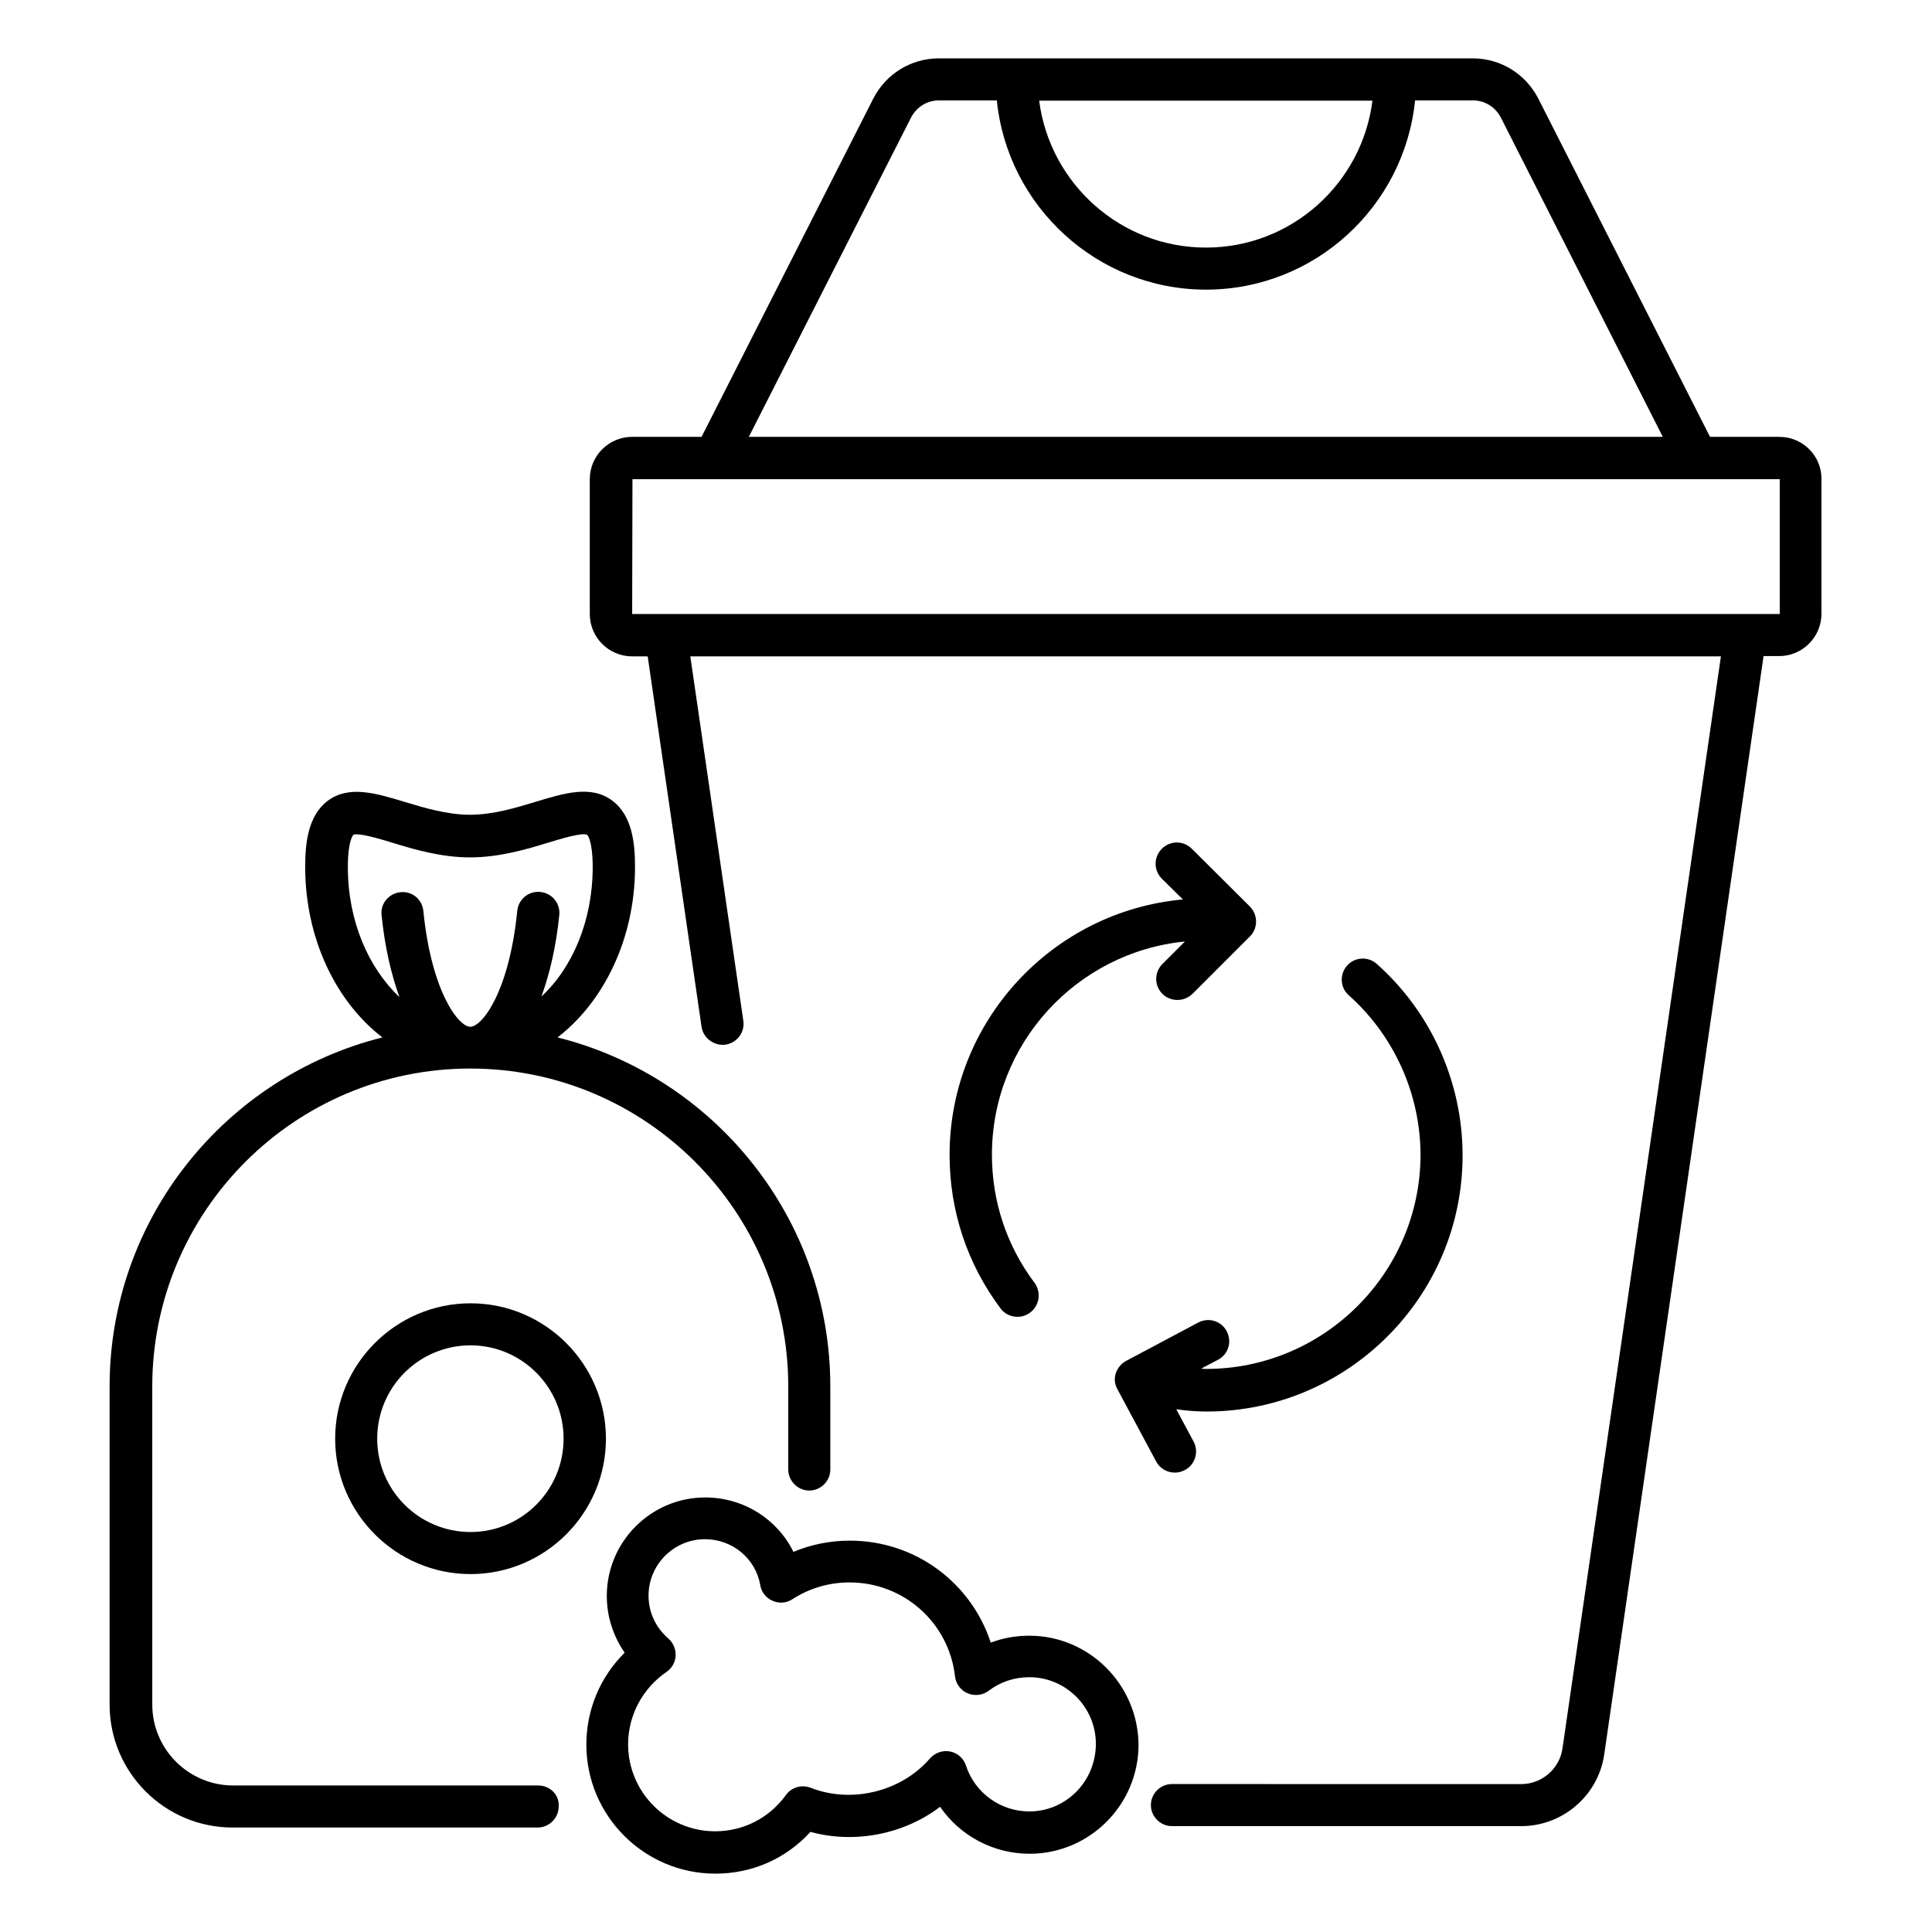 <?xml version="1.0" encoding="UTF-8"?>
<!-- The Best Svg Icon site in the world: iconSvg.co, Visit us! https://iconsvg.co -->
<svg fill="#000000" width="800px" height="800px" version="1.1" viewBox="144 144 512 512" xmlns="http://www.w3.org/2000/svg">
 <g>
  <path d="m615.57 259.77h-18.398l-45.492-89.617c-3.359-6.566-10-10.688-17.406-10.688h-141.45c-7.406 0-14.047 4.121-17.406 10.688l-45.496 89.617h-18.398c-6.184 0-11.223 5.039-11.223 11.223v35.727c0 6.184 5.039 11.223 11.223 11.223h4.121l14.273 98.168c0.457 3.055 3.359 5.113 6.336 4.734 3.055-0.457 5.191-3.281 4.734-6.336l-14.047-96.562h273.12l-41.984 289.39c-0.762 5.418-5.496 9.465-10.914 9.465l-92.59-0.012c-3.055 0-5.574 2.519-5.574 5.574 0 3.055 2.519 5.574 5.574 5.574h92.594c10.992 0 20.457-8.168 21.984-19.082l42.215-290.99h4.121c6.184 0 11.223-5.039 11.223-11.223l-0.004-35.652c0.078-6.184-4.961-11.219-11.145-11.219zm-107.86-89.086c-2.75 21.906-21.449 38.93-44.121 38.93-22.672 0-41.375-17.023-44.199-38.93zm-122.29 4.504c1.449-2.824 4.273-4.582 7.406-4.582h15.344c2.824 28.09 26.641 50.152 55.418 50.152 28.855 0 52.594-22.062 55.418-50.152h15.344c3.129 0 5.953 1.754 7.406 4.582l42.898 84.578-242.21 0.004zm230.23 131.53h-304.12l0.078-35.727h304.04z"/>
  <path d="m463.59 506.79c-0.457 0-0.918-0.078-1.297-0.078l4.504-2.367c2.75-1.449 3.742-4.809 2.289-7.559-1.449-2.75-4.809-3.742-7.559-2.289l-19.082 10.152c-1.297 0.688-2.289 1.91-2.75 3.281-0.457 1.449-0.305 2.977 0.457 4.273l10.23 19.082c0.992 1.91 2.977 2.977 4.961 2.977 0.918 0 1.832-0.23 2.672-0.688 2.75-1.449 3.742-4.887 2.289-7.559l-4.582-8.551c2.672 0.383 5.344 0.609 8.016 0.609 37.402 0 67.863-30.457 67.863-67.863 0-19.391-8.32-37.938-22.746-50.762-2.289-2.062-5.879-1.832-7.863 0.457-2.062 2.289-1.832 5.879 0.457 7.863 12.062 10.762 19.008 26.258 19.008 42.441-0.152 31.16-25.57 56.578-56.867 56.578z"/>
  <path d="m395.65 450.07c0 14.809 4.656 28.855 13.512 40.688 1.07 1.449 2.75 2.215 4.504 2.215 1.145 0 2.367-0.383 3.359-1.145 2.441-1.832 2.977-5.344 1.145-7.863-7.406-9.848-11.297-21.602-11.297-33.969 0-29.391 22.441-53.664 51.145-56.488l-5.953 5.953c-2.215 2.215-2.215 5.727 0 7.938 1.07 1.07 2.519 1.602 3.969 1.602s2.824-0.535 3.969-1.602l15.266-15.266c1.07-1.07 1.602-2.441 1.602-3.969 0-1.449-0.609-2.902-1.68-3.969l-15.344-15.266c-2.215-2.215-5.727-2.215-7.938 0-2.215 2.215-2.215 5.727 0 7.938l5.574 5.496c-34.582 3.129-61.832 32.289-61.832 67.707z"/>
  <path d="m286.64 617.17h-80.836c-11.832 0-21.449-9.617-21.449-21.449l-0.004-84.273c0-46.488 37.785-84.273 84.273-84.273s84.273 37.785 84.273 84.273v21.984c0 3.055 2.519 5.574 5.574 5.574 3.055 0 5.574-2.519 5.574-5.574l-0.004-21.984c0-44.656-30.84-82.137-72.289-92.52 12.289-9.465 20.535-26.184 20.535-45.191 0-6.106-0.688-13.586-6.031-17.559-5.574-4.199-12.746-1.984-20.305 0.305-5.266 1.602-11.297 3.434-17.406 3.434-6.106 0-12.062-1.832-17.406-3.434-7.559-2.289-14.656-4.426-20.23-0.305-5.344 3.969-6.031 11.449-6.031 17.559 0 19.008 8.168 35.727 20.457 45.191-41.449 10.383-72.289 47.863-72.289 92.52v84.273c0 18.016 14.656 32.594 32.594 32.594h80.84c3.055 0 5.574-2.519 5.574-5.574 0.234-3.051-2.285-5.57-5.414-5.57zm-50.457-243.36c0-7.25 1.449-8.551 1.449-8.551 0.152-0.152 0.535-0.152 0.918-0.152 2.062 0 6.719 1.375 9.391 2.215 5.727 1.754 12.902 3.894 20.609 3.894 7.785 0 14.961-2.137 20.688-3.894 3.281-0.992 9.238-2.824 10.383-2.062 0 0 1.449 1.297 1.449 8.551 0 14.121-5.344 26.641-13.586 34.273 2.215-6.106 3.894-13.281 4.734-21.602 0.305-3.055-1.91-5.801-5.039-6.106-3.055-0.305-5.801 1.91-6.106 5.039-2.137 21.449-9.312 30.688-12.441 30.688-3.129 0-10.305-9.312-12.441-30.688-0.305-3.055-2.977-5.344-6.106-4.961-3.055 0.305-5.344 3.055-4.961 6.106 0.84 8.32 2.519 15.574 4.734 21.68-8.332-7.867-13.676-20.309-13.676-34.43z"/>
  <path d="m416.79 577.48c-3.512 0-7.023 0.609-10.23 1.832-5.191-15.879-20-27.023-37.328-27.023-5.191 0-10.23 0.992-14.961 2.977-4.273-8.703-13.281-14.426-23.359-14.426-14.426 0-26.105 11.754-26.105 26.105 0 5.418 1.68 10.609 4.734 15.039-6.488 6.414-10.152 15.113-10.152 24.352 0 18.855 15.344 34.199 34.199 34.199 9.77 0 18.703-3.969 25.191-11.07 11.602 3.207 24.734 0.688 34.352-6.641 5.266 7.633 14.047 12.441 23.738 12.441 15.879 0 28.855-12.977 28.855-28.93-0.156-15.879-13.059-28.855-28.934-28.855zm0 46.566c-7.633 0-14.426-4.887-16.793-12.137-0.609-1.91-2.215-3.359-4.199-3.742-1.984-0.383-3.969 0.305-5.344 1.832-7.711 8.93-20.914 11.984-31.602 7.785-2.367-0.918-5.113-0.152-6.566 1.91-4.426 6.106-11.297 9.617-18.777 9.617-12.672 0-23.055-10.305-23.055-23.055 0-7.633 3.816-14.809 10.152-19.16 1.449-0.992 2.367-2.594 2.441-4.273 0.078-1.754-0.609-3.434-1.91-4.582-3.359-2.902-5.266-6.945-5.266-11.375 0-8.246 6.719-14.961 14.961-14.961 7.25 0 13.434 5.113 14.656 12.215 0.305 1.832 1.527 3.359 3.281 4.121 1.754 0.762 3.664 0.609 5.266-0.457 4.504-2.902 9.695-4.426 15.113-4.426 14.352 0 26.336 10.688 27.938 24.887 0.23 1.984 1.527 3.742 3.359 4.504 1.832 0.762 3.969 0.535 5.574-0.688 3.129-2.367 6.871-3.586 10.762-3.586 9.695 0 17.633 7.938 17.633 17.633 0.008 9.996-7.93 17.938-17.625 17.938z"/>
  <path d="m268.7 489.39c-19.77 0-35.879 16.105-35.879 35.879 0 19.77 16.105 35.879 35.879 35.879 19.77 0 35.879-16.105 35.879-35.879-0.004-19.773-16.109-35.879-35.879-35.879zm0 60.609c-13.664 0-24.734-11.07-24.734-24.734 0-13.664 11.07-24.734 24.734-24.734 13.586 0 24.656 11.07 24.656 24.734 0 13.668-11.07 24.734-24.656 24.734z"/>
 </g>
</svg>